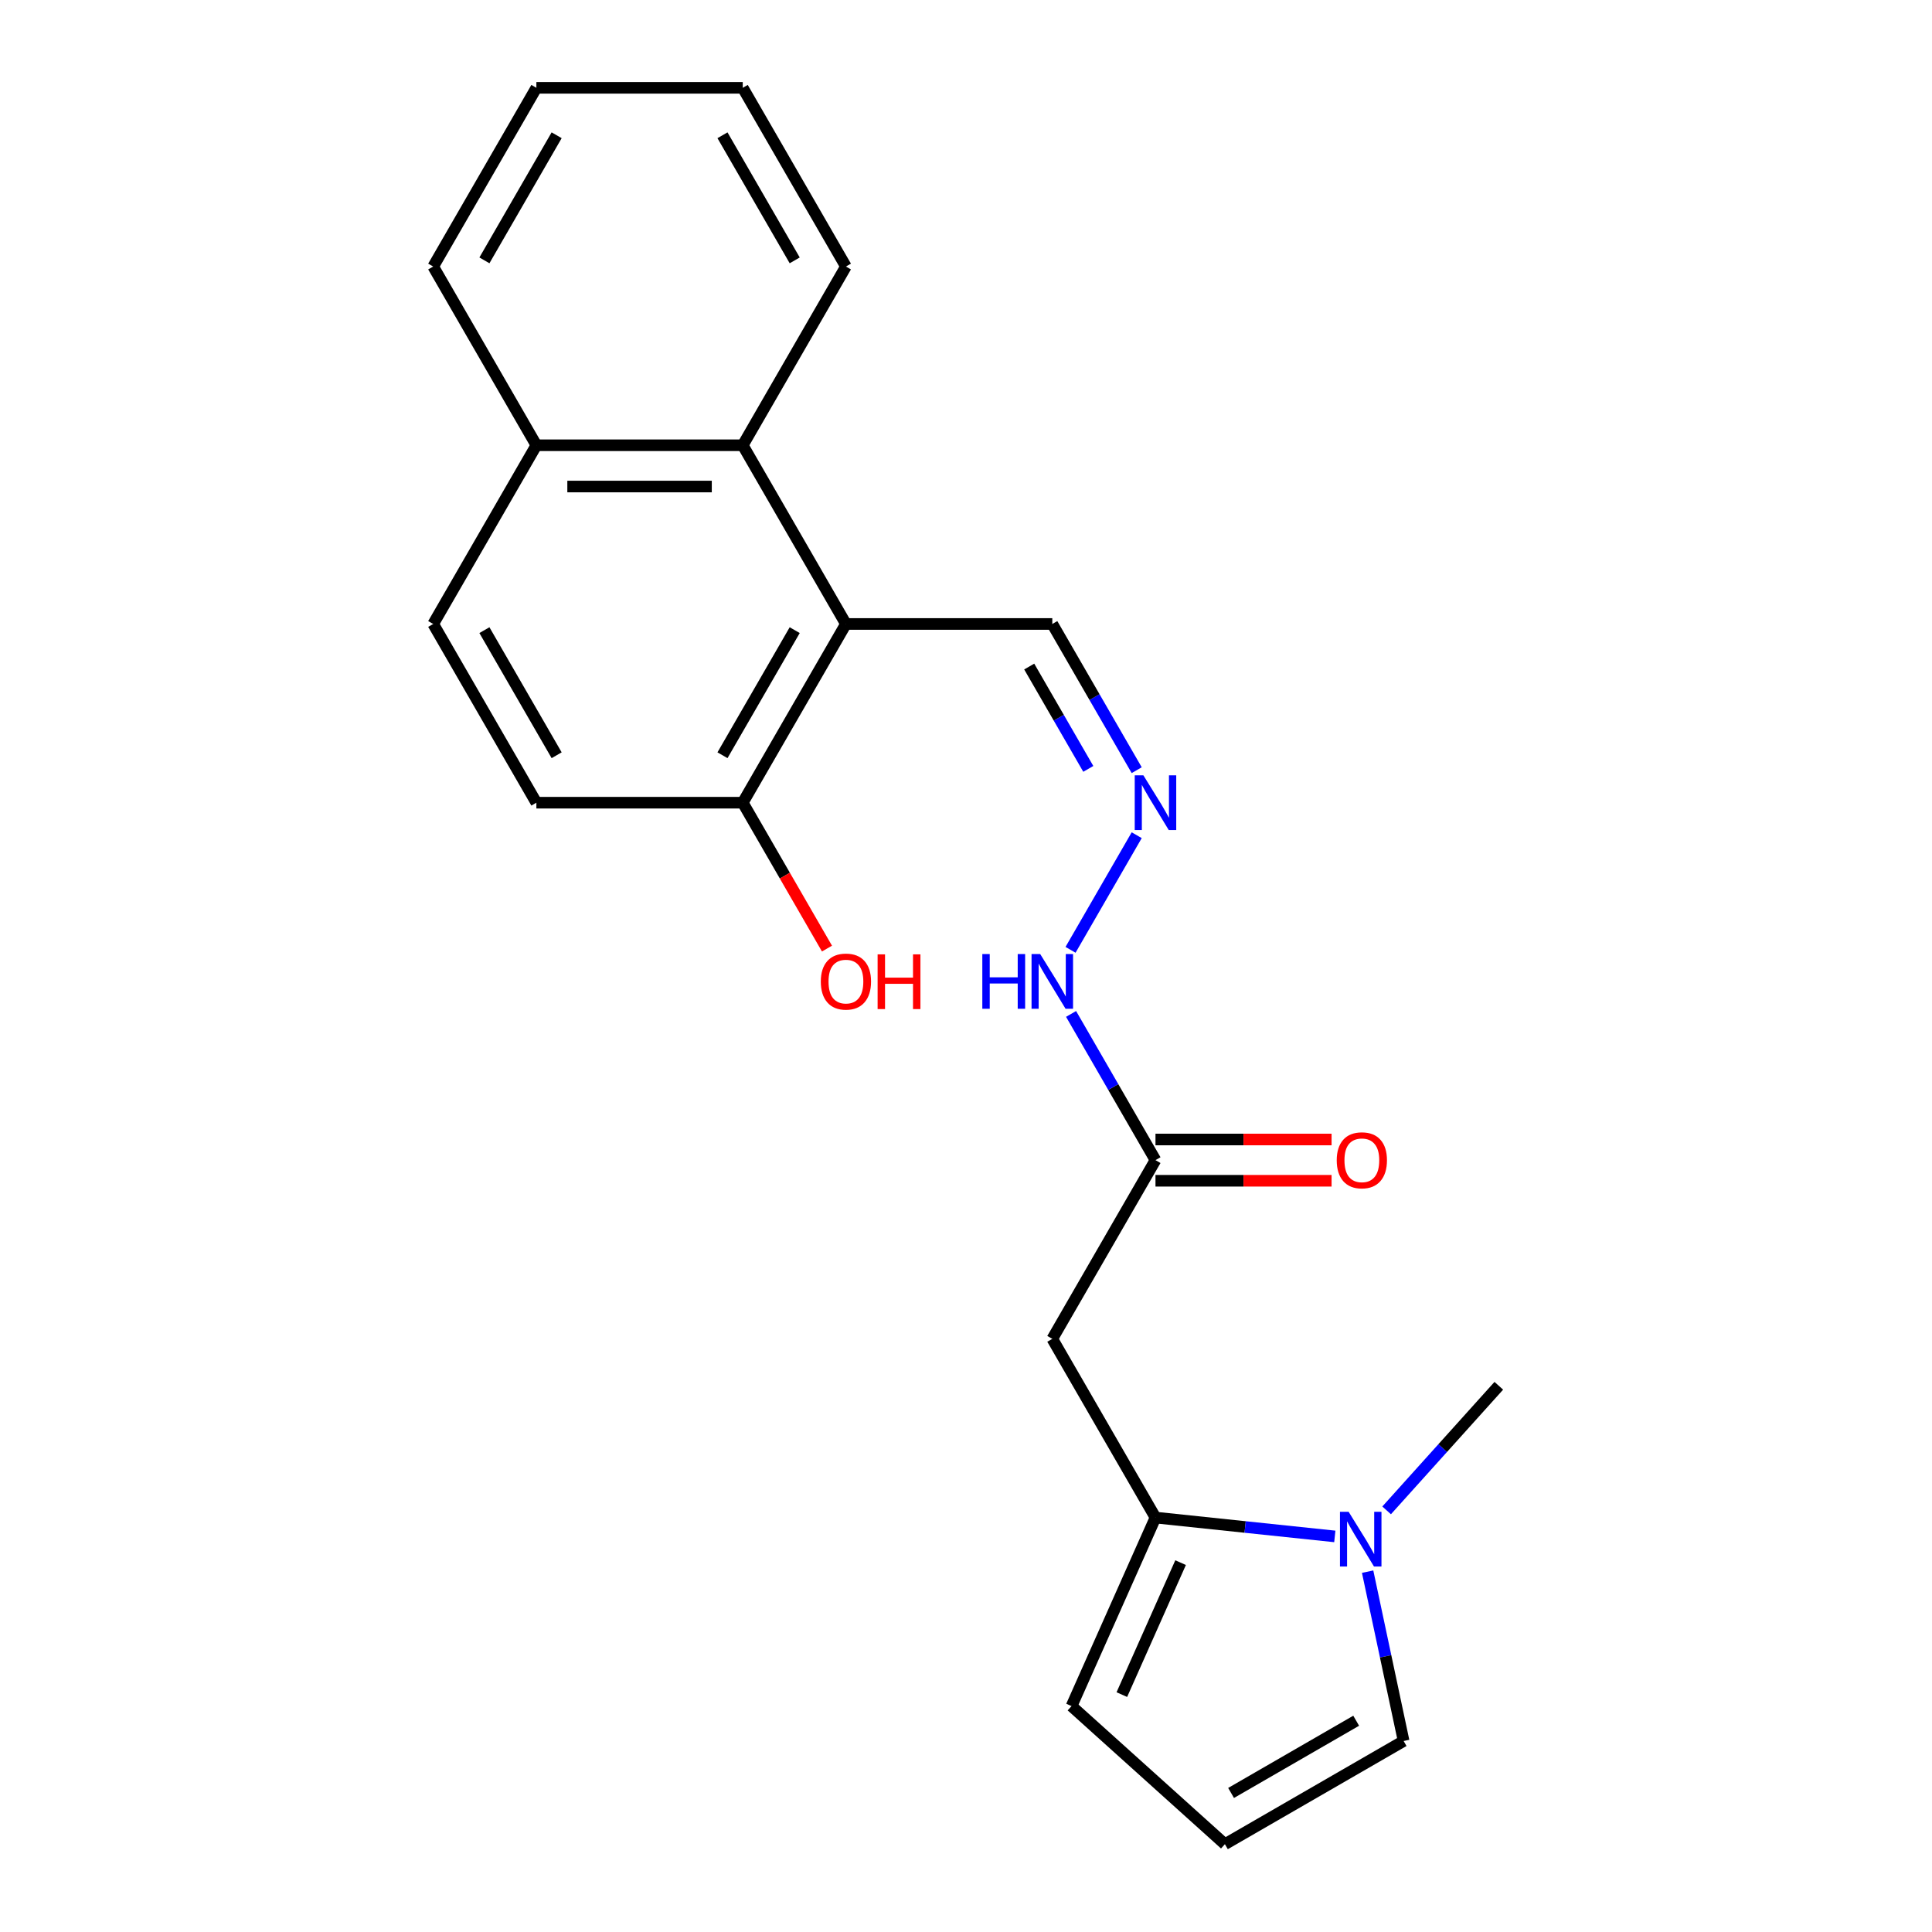 <?xml version='1.0' encoding='iso-8859-1'?>
<svg version='1.1' baseProfile='full'
              xmlns='http://www.w3.org/2000/svg'
                      xmlns:rdkit='http://www.rdkit.org/xml'
                      xmlns:xlink='http://www.w3.org/1999/xlink'
                  xml:space='preserve'
width='1000px' height='1000px' viewBox='0 0 1000 1000'>
<!-- END OF HEADER -->
<rect style='opacity:1.0;fill:#FFFFFF;stroke:none' width='1000' height='1000' x='0' y='0'> </rect>
<path class='bond-1' d='M 598.075,785.492 L 644.485,790.37' style='fill:none;fill-rule:evenodd;stroke:#000000;stroke-width:6px;stroke-linecap:butt;stroke-linejoin:miter;stroke-opacity:1' />
<path class='bond-1' d='M 644.485,790.37 L 690.895,795.247' style='fill:none;fill-rule:evenodd;stroke:#0000FF;stroke-width:6px;stroke-linecap:butt;stroke-linejoin:miter;stroke-opacity:1' />
<path class='bond-2' d='M 598.075,785.492 L 544.667,692.987' style='fill:none;fill-rule:evenodd;stroke:#000000;stroke-width:6px;stroke-linecap:butt;stroke-linejoin:miter;stroke-opacity:1' />
<path class='bond-8' d='M 598.075,785.492 L 554.629,883.072' style='fill:none;fill-rule:evenodd;stroke:#000000;stroke-width:6px;stroke-linecap:butt;stroke-linejoin:miter;stroke-opacity:1' />
<path class='bond-8' d='M 611.074,808.818 L 580.662,877.124' style='fill:none;fill-rule:evenodd;stroke:#000000;stroke-width:6px;stroke-linecap:butt;stroke-linejoin:miter;stroke-opacity:1' />
<path class='bond-0' d='M 437.852,322.968 L 544.667,322.968' style='fill:none;fill-rule:evenodd;stroke:#000000;stroke-width:6px;stroke-linecap:butt;stroke-linejoin:miter;stroke-opacity:1' />
<path class='bond-3' d='M 437.852,322.968 L 384.445,230.464' style='fill:none;fill-rule:evenodd;stroke:#000000;stroke-width:6px;stroke-linecap:butt;stroke-linejoin:miter;stroke-opacity:1' />
<path class='bond-6' d='M 437.852,322.968 L 384.445,415.473' style='fill:none;fill-rule:evenodd;stroke:#000000;stroke-width:6px;stroke-linecap:butt;stroke-linejoin:miter;stroke-opacity:1' />
<path class='bond-6' d='M 411.34,326.163 L 373.955,390.916' style='fill:none;fill-rule:evenodd;stroke:#000000;stroke-width:6px;stroke-linecap:butt;stroke-linejoin:miter;stroke-opacity:1' />
<path class='bond-7' d='M 707.882,813.487 L 717.198,857.313' style='fill:none;fill-rule:evenodd;stroke:#0000FF;stroke-width:6px;stroke-linecap:butt;stroke-linejoin:miter;stroke-opacity:1' />
<path class='bond-7' d='M 717.198,857.313 L 726.513,901.138' style='fill:none;fill-rule:evenodd;stroke:#000000;stroke-width:6px;stroke-linecap:butt;stroke-linejoin:miter;stroke-opacity:1' />
<path class='bond-17' d='M 717.715,781.763 L 746.747,749.52' style='fill:none;fill-rule:evenodd;stroke:#0000FF;stroke-width:6px;stroke-linecap:butt;stroke-linejoin:miter;stroke-opacity:1' />
<path class='bond-17' d='M 746.747,749.52 L 775.778,717.278' style='fill:none;fill-rule:evenodd;stroke:#000000;stroke-width:6px;stroke-linecap:butt;stroke-linejoin:miter;stroke-opacity:1' />
<path class='bond-4' d='M 544.667,692.987 L 598.075,600.482' style='fill:none;fill-rule:evenodd;stroke:#000000;stroke-width:6px;stroke-linecap:butt;stroke-linejoin:miter;stroke-opacity:1' />
<path class='bond-12' d='M 384.445,230.464 L 277.629,230.464' style='fill:none;fill-rule:evenodd;stroke:#000000;stroke-width:6px;stroke-linecap:butt;stroke-linejoin:miter;stroke-opacity:1' />
<path class='bond-12' d='M 368.422,251.827 L 293.652,251.827' style='fill:none;fill-rule:evenodd;stroke:#000000;stroke-width:6px;stroke-linecap:butt;stroke-linejoin:miter;stroke-opacity:1' />
<path class='bond-18' d='M 384.445,230.464 L 437.852,137.959' style='fill:none;fill-rule:evenodd;stroke:#000000;stroke-width:6px;stroke-linecap:butt;stroke-linejoin:miter;stroke-opacity:1' />
<path class='bond-11' d='M 598.075,600.482 L 576.23,562.645' style='fill:none;fill-rule:evenodd;stroke:#000000;stroke-width:6px;stroke-linecap:butt;stroke-linejoin:miter;stroke-opacity:1' />
<path class='bond-11' d='M 576.23,562.645 L 554.384,524.808' style='fill:none;fill-rule:evenodd;stroke:#0000FF;stroke-width:6px;stroke-linecap:butt;stroke-linejoin:miter;stroke-opacity:1' />
<path class='bond-13' d='M 598.075,611.164 L 643.647,611.164' style='fill:none;fill-rule:evenodd;stroke:#000000;stroke-width:6px;stroke-linecap:butt;stroke-linejoin:miter;stroke-opacity:1' />
<path class='bond-13' d='M 643.647,611.164 L 689.22,611.164' style='fill:none;fill-rule:evenodd;stroke:#FF0000;stroke-width:6px;stroke-linecap:butt;stroke-linejoin:miter;stroke-opacity:1' />
<path class='bond-13' d='M 598.075,589.801 L 643.647,589.801' style='fill:none;fill-rule:evenodd;stroke:#000000;stroke-width:6px;stroke-linecap:butt;stroke-linejoin:miter;stroke-opacity:1' />
<path class='bond-13' d='M 643.647,589.801 L 689.22,589.801' style='fill:none;fill-rule:evenodd;stroke:#FF0000;stroke-width:6px;stroke-linecap:butt;stroke-linejoin:miter;stroke-opacity:1' />
<path class='bond-5' d='M 588.358,432.303 L 554.104,491.633' style='fill:none;fill-rule:evenodd;stroke:#0000FF;stroke-width:6px;stroke-linecap:butt;stroke-linejoin:miter;stroke-opacity:1' />
<path class='bond-10' d='M 588.358,398.643 L 566.513,360.806' style='fill:none;fill-rule:evenodd;stroke:#0000FF;stroke-width:6px;stroke-linecap:butt;stroke-linejoin:miter;stroke-opacity:1' />
<path class='bond-10' d='M 566.513,360.806 L 544.667,322.968' style='fill:none;fill-rule:evenodd;stroke:#000000;stroke-width:6px;stroke-linecap:butt;stroke-linejoin:miter;stroke-opacity:1' />
<path class='bond-10' d='M 563.303,397.973 L 548.012,371.487' style='fill:none;fill-rule:evenodd;stroke:#0000FF;stroke-width:6px;stroke-linecap:butt;stroke-linejoin:miter;stroke-opacity:1' />
<path class='bond-10' d='M 548.012,371.487 L 532.72,345.001' style='fill:none;fill-rule:evenodd;stroke:#000000;stroke-width:6px;stroke-linecap:butt;stroke-linejoin:miter;stroke-opacity:1' />
<path class='bond-14' d='M 384.445,415.473 L 277.629,415.473' style='fill:none;fill-rule:evenodd;stroke:#000000;stroke-width:6px;stroke-linecap:butt;stroke-linejoin:miter;stroke-opacity:1' />
<path class='bond-16' d='M 384.445,415.473 L 406.244,453.23' style='fill:none;fill-rule:evenodd;stroke:#000000;stroke-width:6px;stroke-linecap:butt;stroke-linejoin:miter;stroke-opacity:1' />
<path class='bond-16' d='M 406.244,453.23 L 428.043,490.987' style='fill:none;fill-rule:evenodd;stroke:#FF0000;stroke-width:6px;stroke-linecap:butt;stroke-linejoin:miter;stroke-opacity:1' />
<path class='bond-22' d='M 726.513,901.138 L 634.008,954.545' style='fill:none;fill-rule:evenodd;stroke:#000000;stroke-width:6px;stroke-linecap:butt;stroke-linejoin:miter;stroke-opacity:1' />
<path class='bond-22' d='M 701.956,890.648 L 637.203,928.033' style='fill:none;fill-rule:evenodd;stroke:#000000;stroke-width:6px;stroke-linecap:butt;stroke-linejoin:miter;stroke-opacity:1' />
<path class='bond-9' d='M 554.629,883.072 L 634.008,954.545' style='fill:none;fill-rule:evenodd;stroke:#000000;stroke-width:6px;stroke-linecap:butt;stroke-linejoin:miter;stroke-opacity:1' />
<path class='bond-19' d='M 277.629,230.464 L 224.222,137.959' style='fill:none;fill-rule:evenodd;stroke:#000000;stroke-width:6px;stroke-linecap:butt;stroke-linejoin:miter;stroke-opacity:1' />
<path class='bond-23' d='M 277.629,230.464 L 224.222,322.968' style='fill:none;fill-rule:evenodd;stroke:#000000;stroke-width:6px;stroke-linecap:butt;stroke-linejoin:miter;stroke-opacity:1' />
<path class='bond-15' d='M 277.629,415.473 L 224.222,322.968' style='fill:none;fill-rule:evenodd;stroke:#000000;stroke-width:6px;stroke-linecap:butt;stroke-linejoin:miter;stroke-opacity:1' />
<path class='bond-15' d='M 288.119,390.916 L 250.734,326.163' style='fill:none;fill-rule:evenodd;stroke:#000000;stroke-width:6px;stroke-linecap:butt;stroke-linejoin:miter;stroke-opacity:1' />
<path class='bond-20' d='M 437.852,137.959 L 384.445,45.455' style='fill:none;fill-rule:evenodd;stroke:#000000;stroke-width:6px;stroke-linecap:butt;stroke-linejoin:miter;stroke-opacity:1' />
<path class='bond-20' d='M 411.34,134.765 L 373.955,70.012' style='fill:none;fill-rule:evenodd;stroke:#000000;stroke-width:6px;stroke-linecap:butt;stroke-linejoin:miter;stroke-opacity:1' />
<path class='bond-24' d='M 224.222,137.959 L 277.629,45.455' style='fill:none;fill-rule:evenodd;stroke:#000000;stroke-width:6px;stroke-linecap:butt;stroke-linejoin:miter;stroke-opacity:1' />
<path class='bond-24' d='M 250.734,134.765 L 288.119,70.012' style='fill:none;fill-rule:evenodd;stroke:#000000;stroke-width:6px;stroke-linecap:butt;stroke-linejoin:miter;stroke-opacity:1' />
<path class='bond-21' d='M 384.445,45.455 L 277.629,45.455' style='fill:none;fill-rule:evenodd;stroke:#000000;stroke-width:6px;stroke-linecap:butt;stroke-linejoin:miter;stroke-opacity:1' />
<path  class='atom-2' d='M 698.045 782.497
L 707.325 797.497
Q 708.245 798.977, 709.725 801.657
Q 711.205 804.337, 711.285 804.497
L 711.285 782.497
L 715.045 782.497
L 715.045 810.817
L 711.165 810.817
L 701.205 794.417
Q 700.045 792.497, 698.805 790.297
Q 697.605 788.097, 697.245 787.417
L 697.245 810.817
L 693.565 810.817
L 693.565 782.497
L 698.045 782.497
' fill='#0000FF'/>
<path  class='atom-6' d='M 591.815 401.313
L 601.095 416.313
Q 602.015 417.793, 603.495 420.473
Q 604.975 423.153, 605.055 423.313
L 605.055 401.313
L 608.815 401.313
L 608.815 429.633
L 604.935 429.633
L 594.975 413.233
Q 593.815 411.313, 592.575 409.113
Q 591.375 406.913, 591.015 406.233
L 591.015 429.633
L 587.335 429.633
L 587.335 401.313
L 591.815 401.313
' fill='#0000FF'/>
<path  class='atom-12' d='M 508.447 493.818
L 512.287 493.818
L 512.287 505.858
L 526.767 505.858
L 526.767 493.818
L 530.607 493.818
L 530.607 522.138
L 526.767 522.138
L 526.767 509.058
L 512.287 509.058
L 512.287 522.138
L 508.447 522.138
L 508.447 493.818
' fill='#0000FF'/>
<path  class='atom-12' d='M 538.407 493.818
L 547.687 508.818
Q 548.607 510.298, 550.087 512.978
Q 551.567 515.658, 551.647 515.818
L 551.647 493.818
L 555.407 493.818
L 555.407 522.138
L 551.527 522.138
L 541.567 505.738
Q 540.407 503.818, 539.167 501.618
Q 537.967 499.418, 537.607 498.738
L 537.607 522.138
L 533.927 522.138
L 533.927 493.818
L 538.407 493.818
' fill='#0000FF'/>
<path  class='atom-14' d='M 691.89 600.562
Q 691.89 593.762, 695.25 589.962
Q 698.61 586.162, 704.89 586.162
Q 711.17 586.162, 714.53 589.962
Q 717.89 593.762, 717.89 600.562
Q 717.89 607.442, 714.49 611.362
Q 711.09 615.242, 704.89 615.242
Q 698.65 615.242, 695.25 611.362
Q 691.89 607.482, 691.89 600.562
M 704.89 612.042
Q 709.21 612.042, 711.53 609.162
Q 713.89 606.242, 713.89 600.562
Q 713.89 595.002, 711.53 592.202
Q 709.21 589.362, 704.89 589.362
Q 700.57 589.362, 698.21 592.162
Q 695.89 594.962, 695.89 600.562
Q 695.89 606.282, 698.21 609.162
Q 700.57 612.042, 704.89 612.042
' fill='#FF0000'/>
<path  class='atom-17' d='M 424.852 508.058
Q 424.852 501.258, 428.212 497.458
Q 431.572 493.658, 437.852 493.658
Q 444.132 493.658, 447.492 497.458
Q 450.852 501.258, 450.852 508.058
Q 450.852 514.938, 447.452 518.858
Q 444.052 522.738, 437.852 522.738
Q 431.612 522.738, 428.212 518.858
Q 424.852 514.978, 424.852 508.058
M 437.852 519.538
Q 442.172 519.538, 444.492 516.658
Q 446.852 513.738, 446.852 508.058
Q 446.852 502.498, 444.492 499.698
Q 442.172 496.858, 437.852 496.858
Q 433.532 496.858, 431.172 499.658
Q 428.852 502.458, 428.852 508.058
Q 428.852 513.778, 431.172 516.658
Q 433.532 519.538, 437.852 519.538
' fill='#FF0000'/>
<path  class='atom-17' d='M 454.252 493.978
L 458.092 493.978
L 458.092 506.018
L 472.572 506.018
L 472.572 493.978
L 476.412 493.978
L 476.412 522.298
L 472.572 522.298
L 472.572 509.218
L 458.092 509.218
L 458.092 522.298
L 454.252 522.298
L 454.252 493.978
' fill='#FF0000'/>
</svg>
